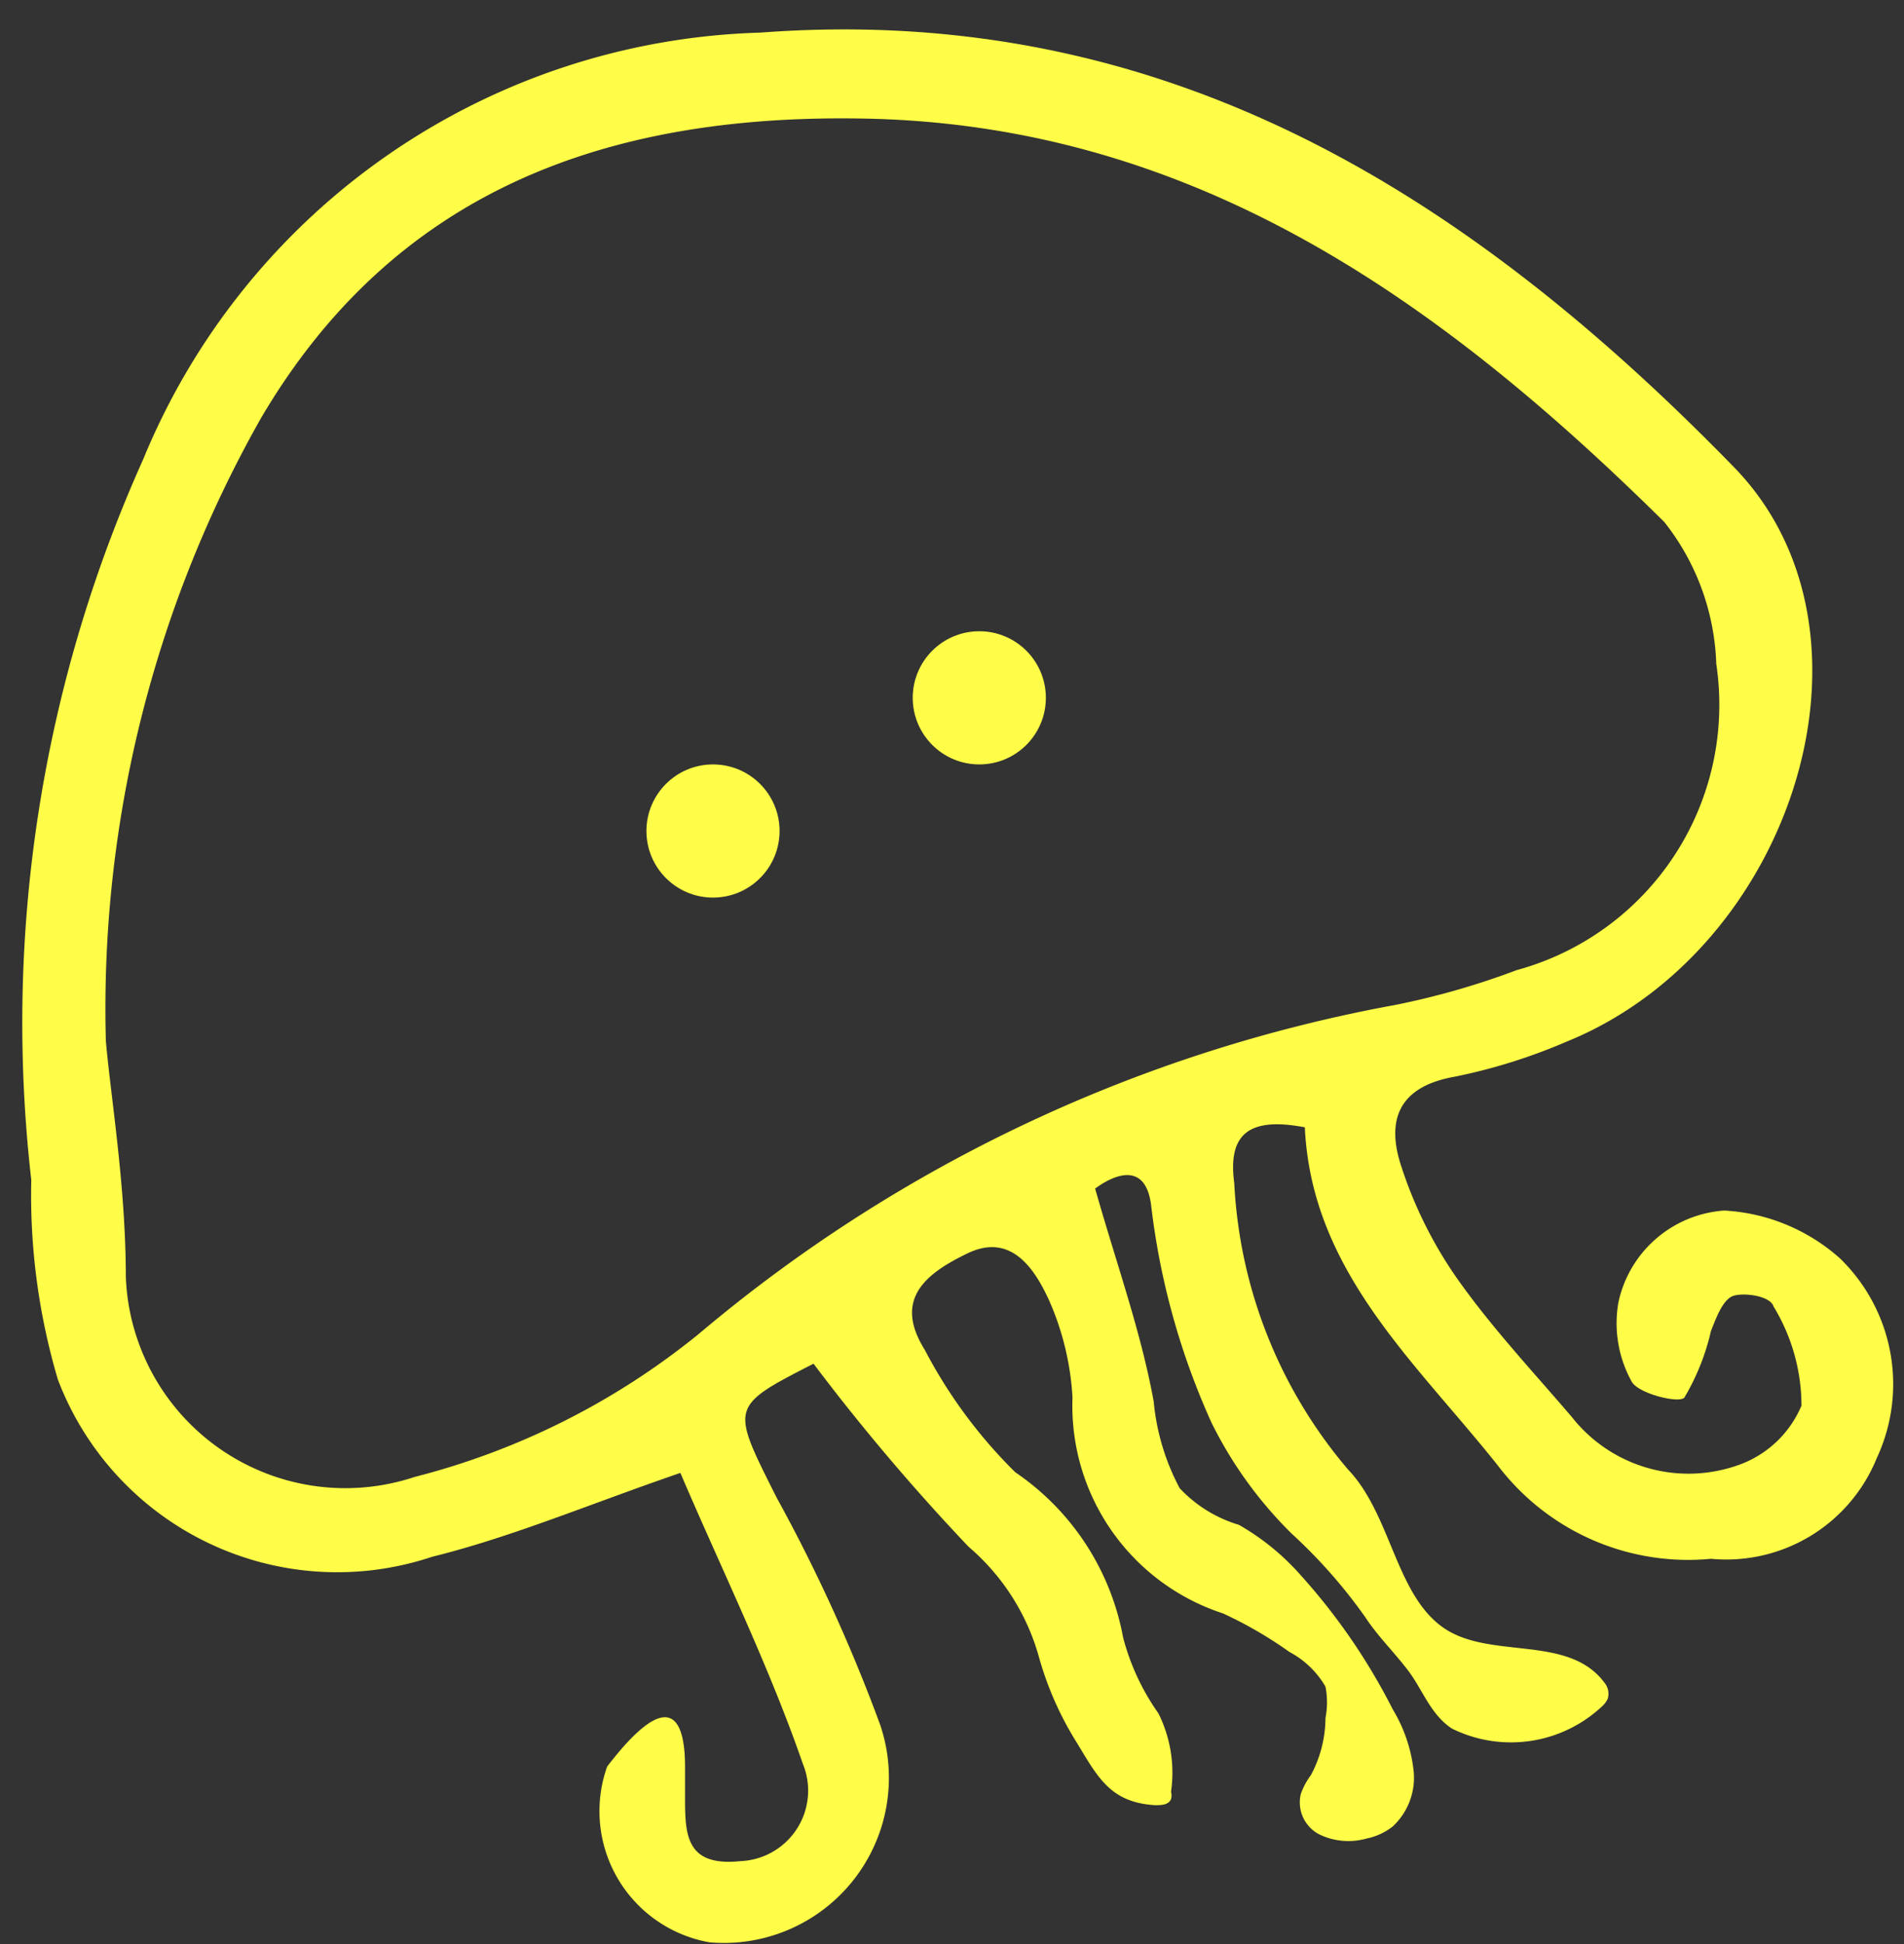 <?xml version="1.0" encoding="UTF-8" standalone="no"?><svg xmlns="http://www.w3.org/2000/svg" xmlns:xlink="http://www.w3.org/1999/xlink" data-name="Layer 1" fill="#fffd47" height="29.2" preserveAspectRatio="xMidYMid meet" version="1" viewBox="35.6 35.1 28.6 29.2" width="28.6" zoomAndPan="magnify"><rect x="35.6" y="35.1" width="28.6" height="29.2" fill="#333333" stroke="none"/><g id="change1_1"><circle cx="46.31" cy="47.58" r="1"/></g><g id="change1_2"><circle cx="50.31" cy="45.58" r="1"/></g><g id="change1_3"><path d="M61.5,53.28a1.75,1.75,0,0,0-1.59,1.38,1.81,1.81,0,0,0,.2,1.19c.1.18.71.33.79.24a3.46,3.46,0,0,0,.4-1c.08-.2.18-.48.34-.53s.55,0,.6.16a2.87,2.87,0,0,1,.42,1.49,1.61,1.61,0,0,1-1,.91,2.23,2.23,0,0,1-2.45-.74c-.59-.69-1.21-1.35-1.73-2.09a6.36,6.36,0,0,1-.83-1.67c-.23-.69-.05-1.2.8-1.35a8.49,8.49,0,0,0,1.69-.53c3.39-1.38,4.91-6.13,2.52-8.61-4-4.11-8.55-7-14.64-6.54A10.34,10.34,0,0,0,37.75,42a20.63,20.63,0,0,0-1.68,10.82,9.74,9.74,0,0,0,.4,3,4.49,4.49,0,0,0,5.62,2.66c1.21-.3,2.36-.79,3.73-1.26.61,1.43,1.32,2.87,1.84,4.37a1.06,1.06,0,0,1-.93,1.46c-.85.09-.84-.42-.84-1,0,0,0-.19,0-.42,0-.56-.14-1.34-1.17,0l0,0a2,2,0,0,0,1.54,2.64A2.48,2.48,0,0,0,48.82,61a25,25,0,0,0-1.56-3.42c-.68-1.36-.71-1.35.56-2a31.8,31.8,0,0,0,2.33,2.75A3.36,3.36,0,0,1,51.21,60a4.91,4.91,0,0,0,.57,1.28c.31.51.5.89,1.17.93.09,0,.2,0,.24-.09a.2.2,0,0,0,0-.11A2,2,0,0,0,53,60.83a3.49,3.49,0,0,1-.53-1.14,3.84,3.84,0,0,0-1.62-2.48,7.38,7.38,0,0,1-1.36-1.84c-.47-.75,0-1.14.65-1.45s1,.24,1.21.69a4.18,4.18,0,0,1,.36,1.48,3.28,3.28,0,0,0,2.26,3.24,6.17,6.17,0,0,1,1,.58,1.36,1.36,0,0,1,.54.52,1.23,1.23,0,0,1,0,.47,1.83,1.83,0,0,1-.22.86,1.08,1.08,0,0,0-.15.28.54.54,0,0,0,.28.61,1,1,0,0,0,.71.06.93.93,0,0,0,.39-.18,1,1,0,0,0,.31-.87,2.26,2.26,0,0,0-.31-.89,9.22,9.22,0,0,0-1.37-2,3.65,3.65,0,0,0-.94-.77,2,2,0,0,1-.89-.55,3.44,3.44,0,0,1-.39-1.3c-.19-1.05-.56-2.07-.88-3.2.27-.2.75-.42.84.24a11,11,0,0,0,.91,3.28A6.18,6.18,0,0,0,55,58.13a7.83,7.83,0,0,1,1.11,1.26c.19.29.44.53.65.81s.33.65.65.86a2,2,0,0,0,2.25-.33.34.34,0,0,0,.09-.12.26.26,0,0,0-.05-.24c-.55-.74-1.74-.33-2.44-.84s-.77-1.69-1.41-2.36a7.18,7.18,0,0,1-1.71-4.3c-.1-.74.22-1,1.06-.84.1,2.16,1.66,3.52,2.9,5.08a3.59,3.59,0,0,0,3.2,1.4A2.44,2.44,0,0,0,63.79,57a2.63,2.63,0,0,0-.55-3A2.84,2.84,0,0,0,61.5,53.28ZM46.1,55.13a11.12,11.12,0,0,1-4.27,2.15,3.3,3.3,0,0,1-4.34-3c0-1.37-.23-2.73-.3-3.55a18,18,0,0,1,2.33-9.35c2-3.4,5.16-4.56,9-4.5,5,.07,8.72,2.74,12.08,6.06a3.62,3.62,0,0,1,.78,2.13,4.13,4.13,0,0,1-3,4.6,11.65,11.65,0,0,1-1.81.52A22.47,22.47,0,0,0,46.1,55.13Z"/></g></svg>